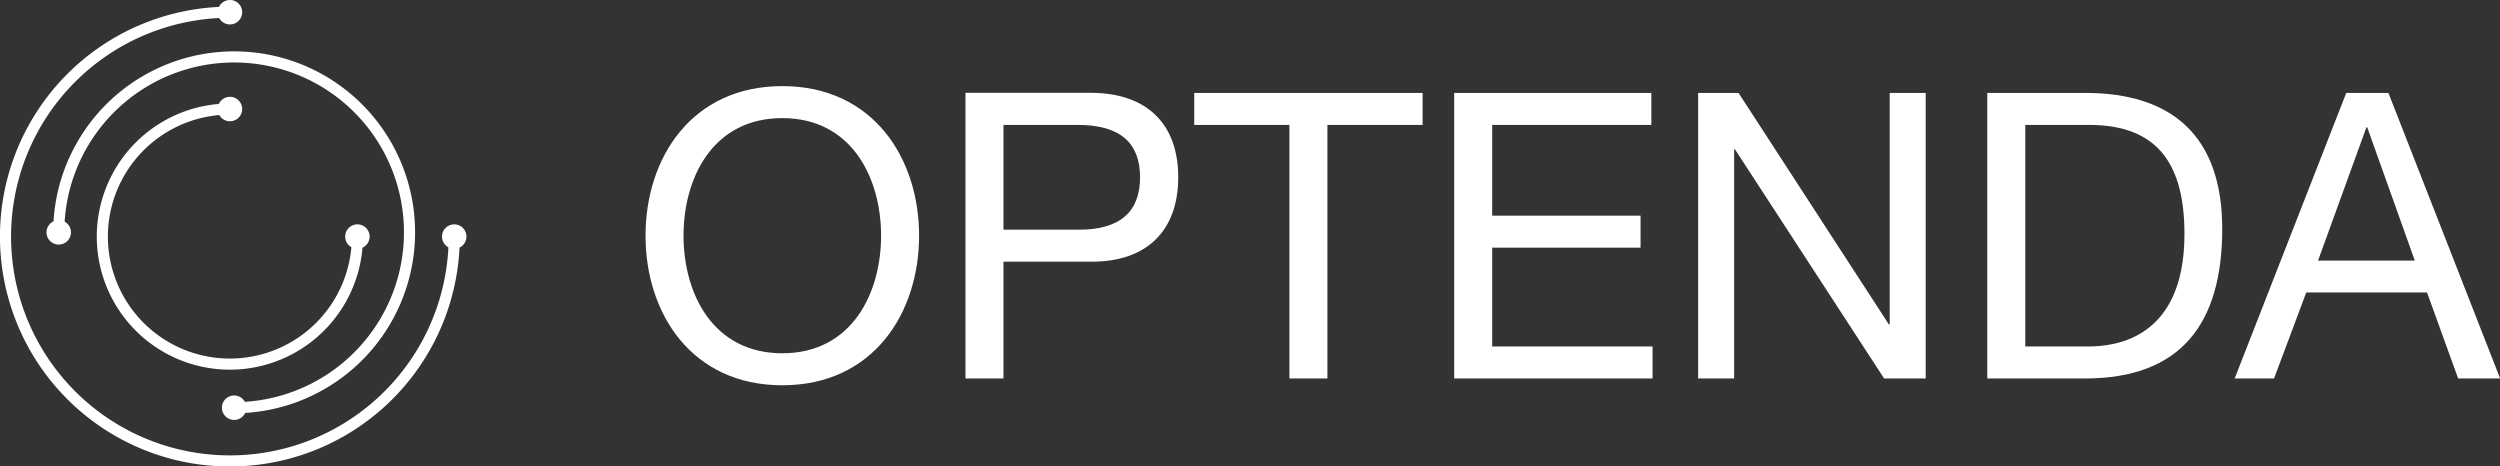 <svg id="Ebene_1" data-name="Ebene 1" xmlns="http://www.w3.org/2000/svg" viewBox="0 0 562.6 104.97"><rect x="0" y="0" width="562.6" height="104.97" fill="#333333" stroke="none"/><defs><style>.cls-1{fill:none;stroke:#ffffff;stroke-width:2.5px;}.cls-2{fill:#ffffff;}.cls-3{fill:#ffffff;}</style></defs><path class="cls-1" d="M67.74,24.64a50.49,50.49,0,1,0,50.48,50.49" transform="translate(-16 -21.89)"/><path class="cls-2" d="M67.74,27.39A2.75,2.75,0,1,0,65,24.64a2.75,2.75,0,0,0,2.75,2.75Z" transform="translate(-16 -21.89)"/><path class="cls-2" d="M118.22,77.88a2.75,2.75,0,1,0-2.75-2.75,2.75,2.75,0,0,0,2.75,2.75Z" transform="translate(-16 -21.89)"/><path class="cls-1" d="M68.69,113.64A39.47,39.47,0,1,0,29.22,74.18" transform="translate(-16 -21.89)"/><path class="cls-2" d="M68.69,116.39a2.75,2.75,0,1,0-2.75-2.75,2.75,2.75,0,0,0,2.75,2.75Z" transform="translate(-16 -21.89)"/><path class="cls-2" d="M29.22,76.93a2.75,2.75,0,1,0-2.75-2.75,2.75,2.75,0,0,0,2.75,2.75Z" transform="translate(-16 -21.89)"/><path class="cls-1" d="M67.74,46.43a28.7,28.7,0,1,0,28.69,28.7" transform="translate(-16 -21.89)"/><path class="cls-2" d="M67.74,49.18A2.75,2.75,0,1,0,65,46.43a2.75,2.75,0,0,0,2.75,2.75Z" transform="translate(-16 -21.89)"/><path class="cls-2" d="M96.43,77.88a2.75,2.75,0,1,0-2.75-2.75,2.75,2.75,0,0,0,2.75,2.75Z" transform="translate(-16 -21.89)"/><path class="cls-2" d="M463.22,107.06h22c21.42,0,30.87-12.15,30.87-33.66,0-20.7-11.07-30.6-30.87-30.6h-22v64.26ZM471.77,50h14.4c15.75,0,21.42,9.27,21.42,24.57,0,23.67-15.75,25.29-21.6,25.29H471.77V50Zm47.16,57.06h8.82L535,87.71h27.18l7,19.35h9.45L553.49,42.8H544l-25.11,64.26Zm29.61-56.52h.18l10.71,30H537.65l10.89-30Z" transform="translate(-16 -21.89)"/><path class="cls-3" d="M343.25,107.06h44.64v-7.2H351.8V77.63h33.39v-7.2H351.8V50h35.82V42.8H343.25v64.26Zm54.9,0h8.1V55.49h.18L440,107.06h9.36V42.8h-8.1V94.91h-.18L407.24,42.8h-9.09v64.26Z" transform="translate(-16 -21.89)"/><path class="cls-2" d="M161.27,74.93c0,17.46,10.35,33.66,30.78,33.66s30.78-16.2,30.78-33.66-10.35-33.66-30.78-33.66-30.78,16.2-30.78,33.66Zm8.55,0c0-13,6.57-26.46,22.23-26.46S214.28,62,214.28,74.93s-6.57,26.46-22.23,26.46-22.23-13.5-22.23-26.46Zm63.45,32.13h8.55V80.78h19.62c12.78.09,19.71-7.11,19.71-19s-6.93-19-19.71-19H233.27v64.26ZM241.82,50h16.74c9.63,0,14,4.14,14,11.79s-4.41,11.88-14,11.79H241.82V50Zm64.35,57.06h8.55V50h21.42V42.8H284.75V50h21.42v57.06Z" transform="translate(-16 -21.89)"/></svg>